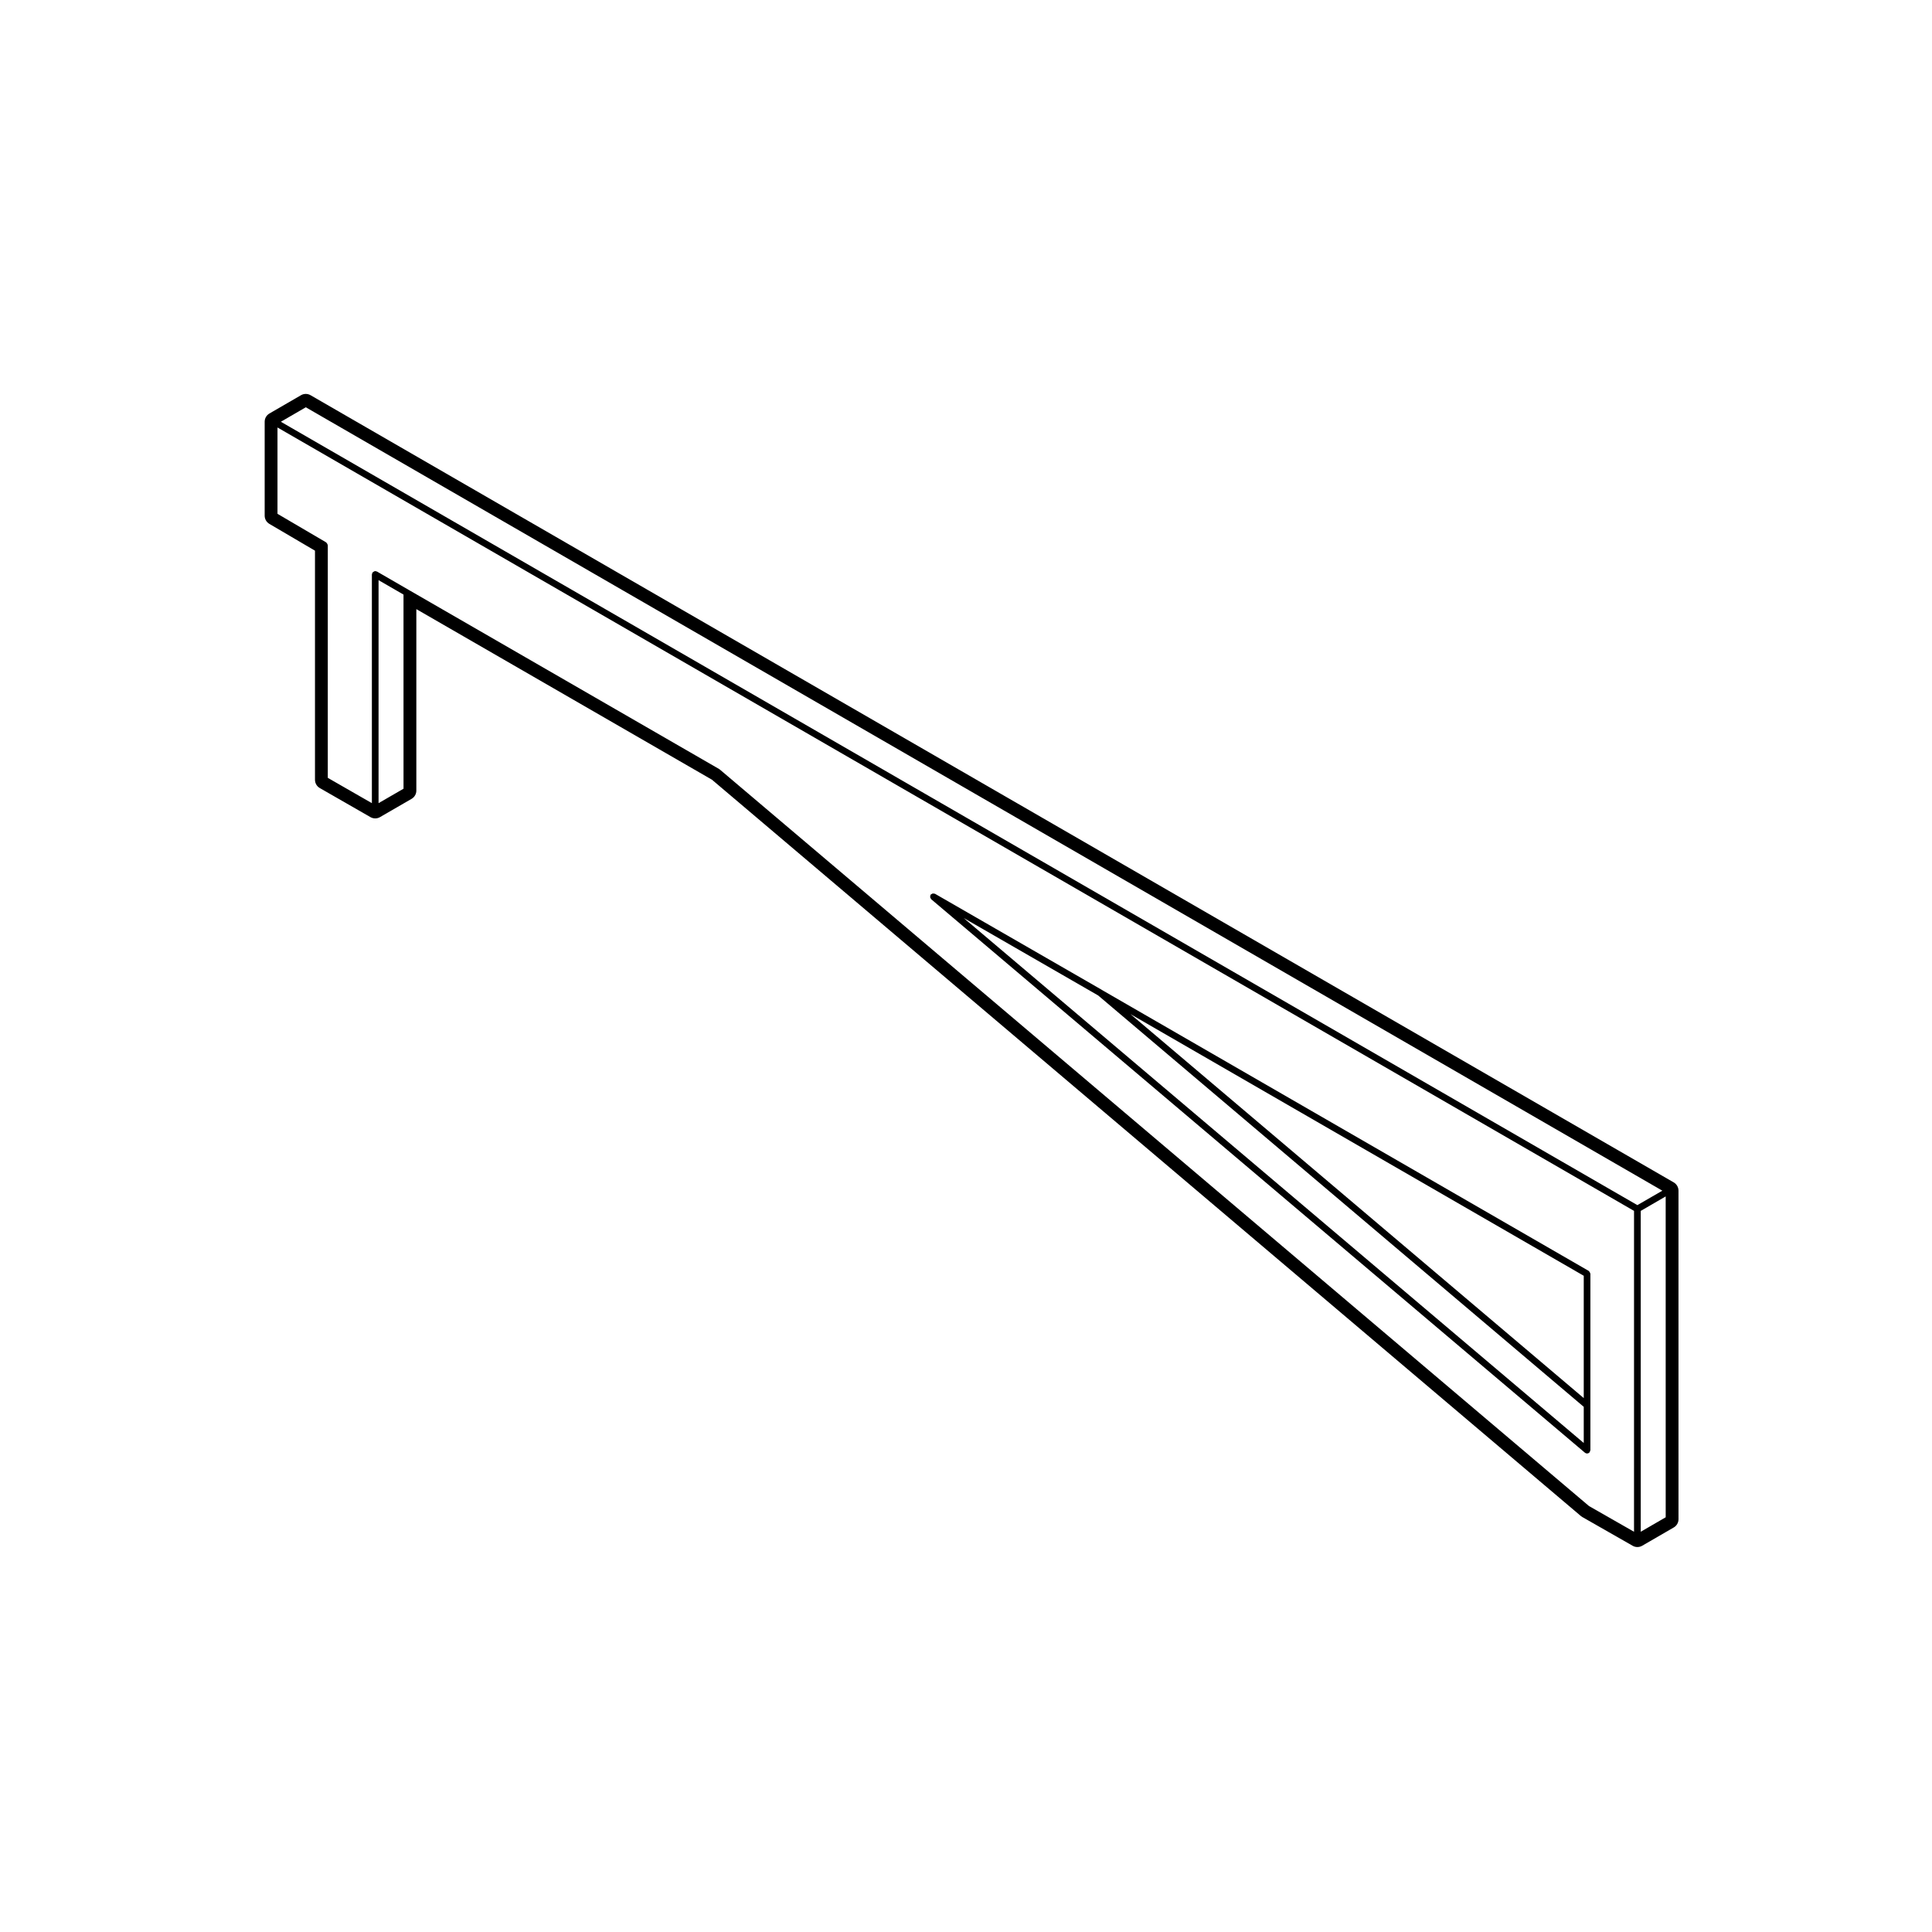 <?xml version="1.0" encoding="UTF-8"?>
<!-- Uploaded to: SVG Repo, www.svgrepo.com, Generator: SVG Repo Mixer Tools -->
<svg fill="#000000" width="800px" height="800px" version="1.1" viewBox="144 144 512 512" xmlns="http://www.w3.org/2000/svg">
 <g>
  <path d="m390.77 382.3 173.25 146.68c0.168 0.141 0.367 0.207 0.57 0.207 0.262 0 0.48-0.117 0.637-0.293 0.012-0.016 0.031-0.012 0.039-0.02 0.074-0.09 0.066-0.207 0.102-0.309 0.031-0.102 0.105-0.16 0.105-0.266v-46.727c0-0.039-0.039-0.07-0.047-0.105-0.016-0.117-0.066-0.195-0.121-0.309-0.059-0.102-0.105-0.188-0.203-0.258-0.035-0.023-0.035-0.07-0.074-0.098l-129.05-74.48v-0.012l-44.195-25.453c-0.086-0.047-0.176-0.016-0.266-0.035-0.109-0.02-0.207-0.059-0.316-0.039-0.109 0.02-0.191 0.09-0.293 0.145-0.082 0.051-0.176 0.051-0.238 0.121-0.02 0.02-0.012 0.055-0.023 0.082-0.016 0.02-0.051 0.02-0.066 0.051-0.047 0.082-0.016 0.172-0.031 0.262-0.023 0.117-0.066 0.211-0.047 0.328 0.02 0.109 0.09 0.191 0.145 0.289 0.047 0.078 0.047 0.172 0.125 0.234zm172.94 99.793v32.414l-120.13-101.76zm-128.68-74.281 128.68 109.01v9.586l-164.33-139.13z"/>
  <path d="m226.29 248.73c-0.387-0.223-0.828-0.336-1.258-0.336-0.434 0-0.871 0.109-1.258 0.336l-8.375 4.852c-0.777 0.449-1.258 1.281-1.258 2.18v24.902c0 0.891 0.473 1.719 1.246 2.172l12.086 7.098v60.715c0 0.902 0.484 1.738 1.266 2.188l13.445 7.715c0.387 0.223 0.82 0.332 1.254 0.332s0.871-0.109 1.258-0.336l8.379-4.848c0.777-0.449 1.258-1.281 1.258-2.18v-48.098l78.348 45.211 230.28 195.14c0.117 0.105 0.246 0.191 0.383 0.266l13.332 7.609c0.383 0.227 0.816 0.332 1.246 0.332 0.438 0 0.871-0.109 1.266-0.336l8.375-4.852c0.777-0.449 1.258-1.285 1.258-2.18l-0.004-87.074c0-0.902-0.484-1.734-1.258-2.188zm24.648 104.29-6.617 3.824v-59.098l6.613 3.824zm326.11 196.92-11.945-6.82-230.39-195.23c-0.023-0.02-0.055-0.004-0.082-0.023-0.02-0.016-0.02-0.051-0.051-0.066l-82.324-47.504-8.379-4.848c-0.07-0.039-0.152-0.012-0.227-0.031-0.074-0.02-0.125-0.09-0.211-0.09-0.039 0-0.07 0.039-0.105 0.047-0.117 0.016-0.203 0.066-0.301 0.125-0.105 0.059-0.191 0.105-0.262 0.203-0.023 0.031-0.07 0.035-0.098 0.07-0.039 0.07-0.012 0.152-0.031 0.227-0.02 0.074-0.09 0.125-0.09 0.211v60.633l-11.684-6.707 0.004-61.641c0-0.039-0.039-0.066-0.047-0.105-0.016-0.117-0.066-0.203-0.125-0.301-0.055-0.102-0.105-0.188-0.195-0.258-0.035-0.023-0.035-0.07-0.07-0.098l-12.898-7.57v-22.879l359.5 207.61-0.004 85.043zm0.871-86.57-359.49-207.6 6.613-3.836 359.5 207.61zm7.508 82.723-6.613 3.836-0.004-85.027 6.613-3.836z"/>
 </g>
</svg>